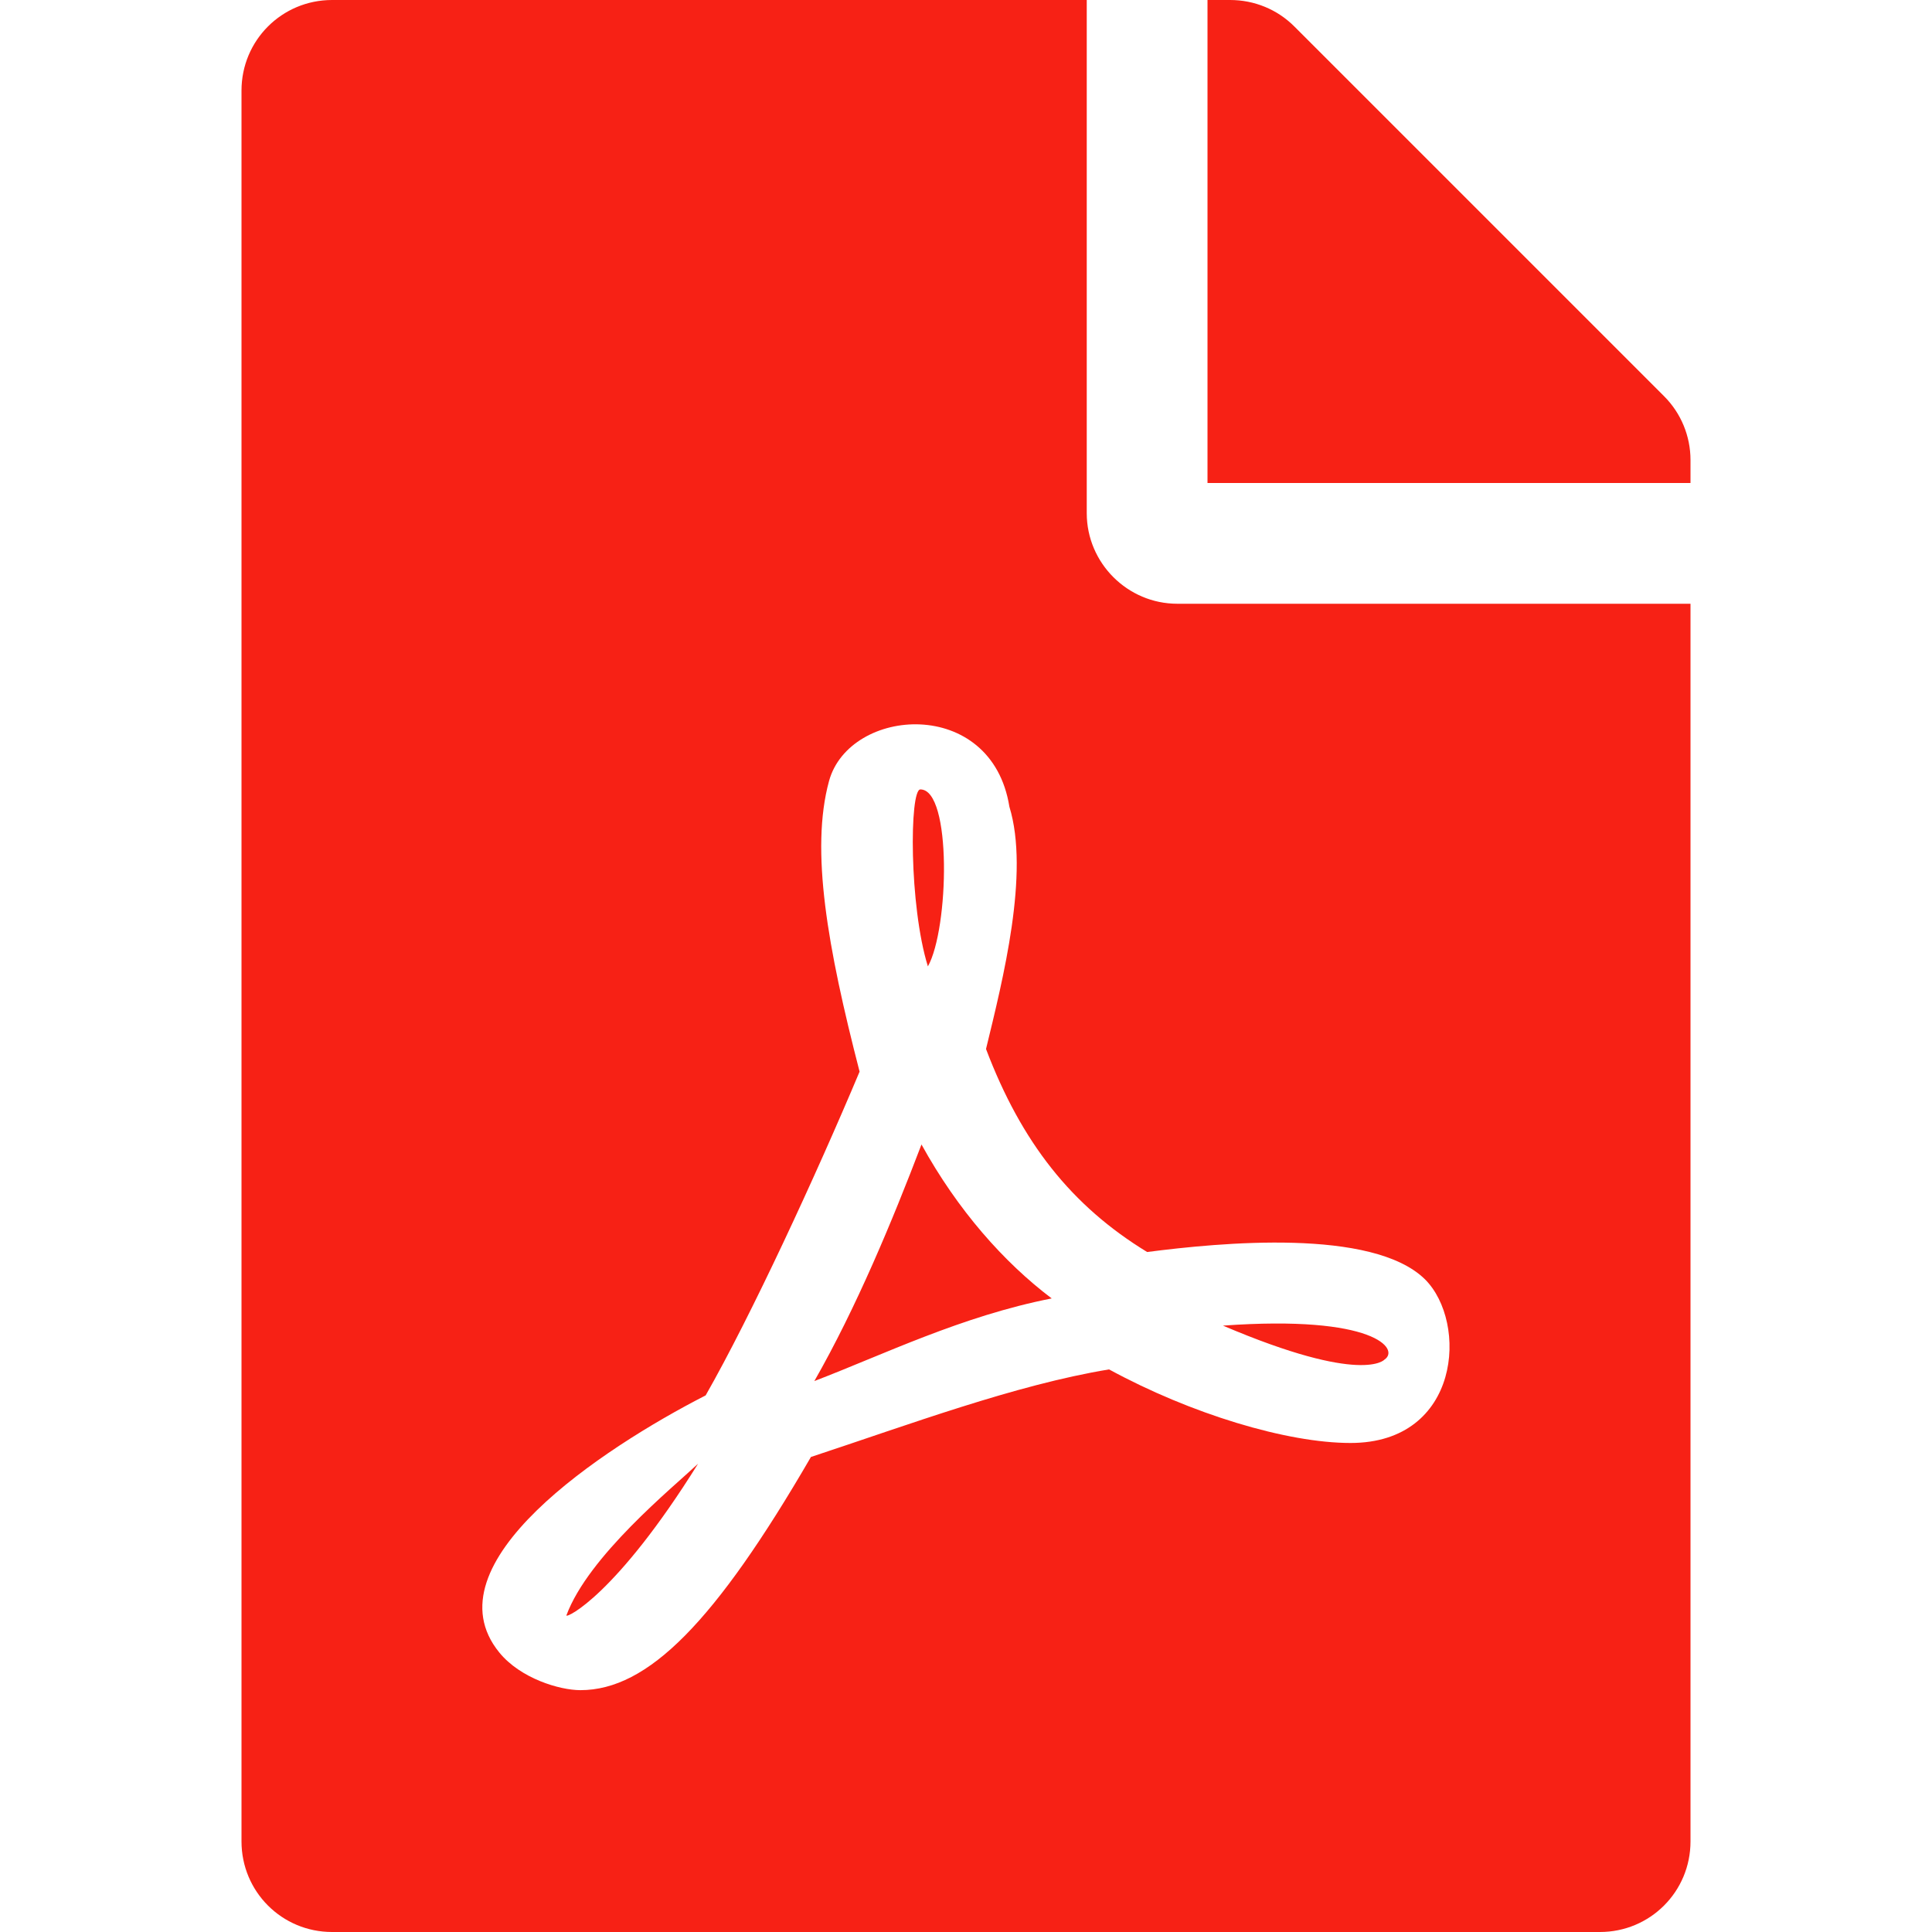 <?xml version="1.0" encoding="utf-8"?>
<!-- Generator: Adobe Illustrator 16.0.0, SVG Export Plug-In . SVG Version: 6.00 Build 0)  -->
<!DOCTYPE svg PUBLIC "-//W3C//DTD SVG 1.1//EN" "http://www.w3.org/Graphics/SVG/1.1/DTD/svg11.dtd">
<svg version="1.1" id="圖層_1" xmlns="http://www.w3.org/2000/svg" xmlns:xlink="http://www.w3.org/1999/xlink" x="0px" y="0px"
	 width="50px" height="50px" viewBox="0 0 50 50" enable-background="new 0 0 50 50" xml:space="preserve">
<path fill="#F72115" d="M24.014,25.01c-0.488-1.563-0.479-4.58-0.195-4.58C24.639,20.43,24.561,24.033,24.014,25.01z M23.848,29.619
	c-0.752,1.973-1.689,4.229-2.773,6.123c1.787-0.684,3.809-1.68,6.143-2.139C25.977,32.666,24.785,31.318,23.848,29.619z
	 M14.658,41.807c0,0.078,1.289-0.527,3.408-3.926C17.412,38.496,15.225,40.273,14.658,41.807z M30.469,15.625H43.75v32.031
	c0,1.299-1.045,2.344-2.344,2.344H8.594c-1.299,0-2.344-1.045-2.344-2.344V2.344C6.25,1.045,7.295,0,8.594,0h19.531v13.281
	C28.125,14.57,29.18,15.625,30.469,15.625z M29.688,32.402c-1.953-1.191-3.252-2.832-4.17-5.254c0.439-1.807,1.133-4.551,0.605-6.27
	c-0.459-2.871-4.141-2.588-4.668-0.664c-0.488,1.787-0.039,4.307,0.791,7.52c-1.133,2.695-2.803,6.309-3.984,8.379
	c-0.01,0-0.01,0.01-0.02,0.01c-2.646,1.357-7.188,4.346-5.322,6.641c0.547,0.674,1.563,0.977,2.1,0.977
	c1.748,0,3.486-1.758,5.967-6.035c2.52-0.83,5.283-1.865,7.715-2.266c2.119,1.152,4.6,1.904,6.25,1.904
	c2.852,0,3.047-3.125,1.924-4.238C35.518,31.777,31.572,32.158,29.688,32.402z M43.066,10.254l-9.57-9.57
	C33.057,0.244,32.461,0,31.836,0H31.25v12.5h12.5v-0.596C43.75,11.289,43.506,10.693,43.066,10.254z M35.83,35.186
	c0.4-0.264-0.244-1.162-4.18-0.879C35.273,35.85,35.83,35.186,35.83,35.186z"/>
</svg>
